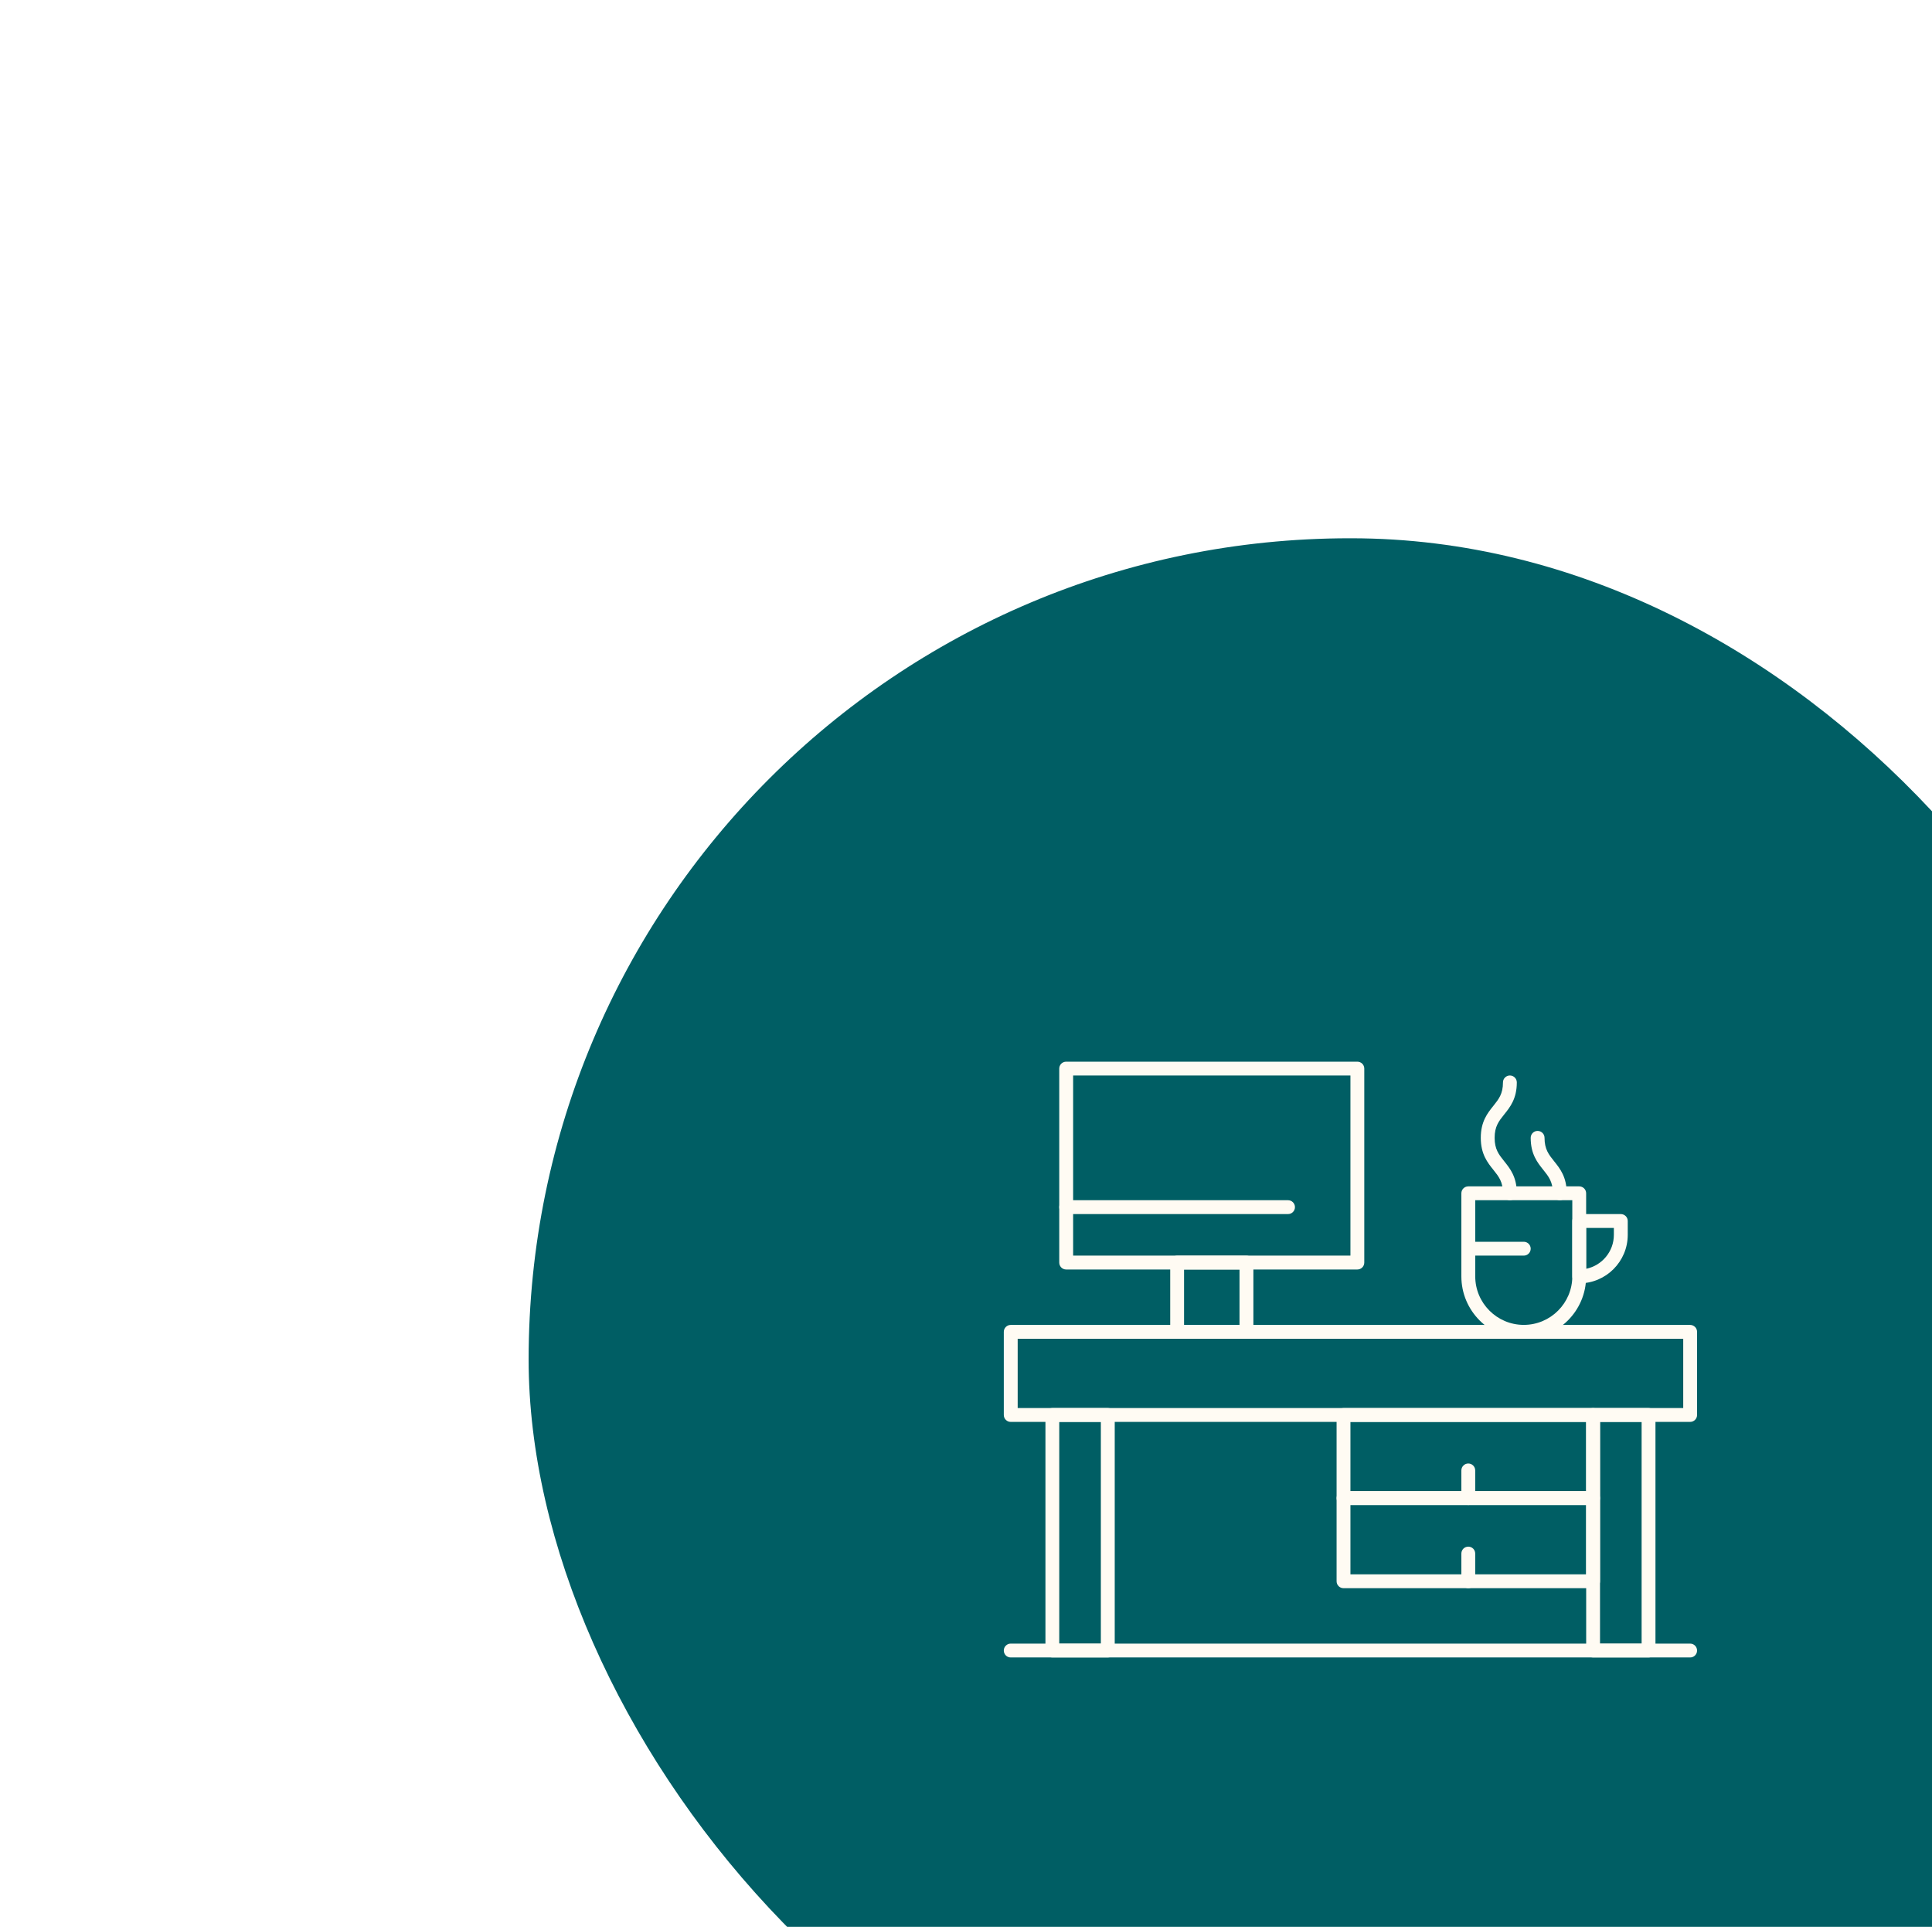 <svg xmlns="http://www.w3.org/2000/svg" id="Layer_2" data-name="Layer 2" viewBox="0 0 600 598.28"><defs><clipPath id="clippath"><path d="M0 0h600v598.28H0z" class="cls-2"/></clipPath><style>.cls-2{fill:#fff}.cls-4{fill:#fffbf3}</style></defs><g id="Layer_1-2" data-name="Layer 1"><path d="M0 0h600v598.28H0z" class="cls-2"/><g style="clip-path:url(#clippath)"><rect width="510.44" height="510" x="164.17" y="167.13" rx="255" ry="255" style="fill:#005e64"/><path d="M524.89 441.49h-211c-1.19 0-2.15-.96-2.15-2.15v-25.81c0-1.19.96-2.15 2.15-2.15h211c1.19 0 2.15.96 2.15 2.15v25.81c0 1.19-.96 2.15-2.15 2.15Zm-208.84-4.3h206.69v-21.51H316.05v21.51Z" class="cls-4"/><path d="M344.04 514.63h-17.22c-1.19 0-2.15-.96-2.15-2.15v-73.14c0-1.19.96-2.15 2.15-2.15h17.22c1.19 0 2.15.96 2.15 2.15v73.14c0 1.19-.96 2.15-2.15 2.15Zm-15.08-4.3h12.92v-68.84h-12.92v68.84Zm183.01 4.3h-17.22c-1.19 0-2.15-.96-2.15-2.15v-73.14c0-1.19.96-2.15 2.15-2.15h17.22c1.19 0 2.15.96 2.15 2.15v73.14c0 1.19-.96 2.15-2.15 2.15Zm-15.07-4.3h12.92v-68.84H496.9v68.84Z" class="cls-4"/><path d="M494.75 467.31h-77.51c-1.19 0-2.15-.96-2.15-2.15v-25.81c0-1.19.96-2.15 2.15-2.15h77.51c1.19 0 2.15.96 2.15 2.15v25.81c0 1.19-.96 2.15-2.15 2.15ZM419.39 463h73.2v-21.51h-73.2V463Z" class="cls-4"/><path d="M494.75 493.12h-77.51c-1.19 0-2.15-.96-2.15-2.15v-25.81c0-1.19.96-2.15 2.15-2.15h77.51c1.19 0 2.15.96 2.15 2.15v25.81c0 1.19-.96 2.15-2.15 2.15Zm-75.36-4.3h73.2v-21.51h-73.2v21.51Z" class="cls-4"/><path d="M455.99 467.31c-1.19 0-2.15-.96-2.15-2.15v-8.6c0-1.19.96-2.15 2.15-2.15s2.15.96 2.15 2.15v8.6c0 1.19-.96 2.15-2.15 2.15Zm0 25.81c-1.19 0-2.15-.96-2.15-2.15v-8.6c0-1.19.96-2.15 2.15-2.15s2.15.96 2.15 2.15v8.6c0 1.19-.96 2.15-2.15 2.15Zm-34.45-98.95h-90.43c-1.19 0-2.15-.96-2.15-2.15v-60.23c0-1.19.96-2.15 2.15-2.15h90.43c1.19 0 2.15.96 2.15 2.15v60.23c0 1.19-.96 2.15-2.15 2.15Zm-88.27-4.31h86.12v-55.93h-86.12v55.93Z" class="cls-4"/><path d="M387.1 415.68h-21.53c-1.19 0-2.15-.96-2.15-2.15v-21.51c0-1.19.96-2.15 2.15-2.15h21.53c1.19 0 2.15.96 2.15 2.15v21.51c0 1.19-.96 2.15-2.15 2.15Zm-19.38-4.3h17.22v-17.21h-17.22v17.21Zm105.5 4.3c-10.68 0-19.38-8.68-19.38-19.36v-25.81c0-1.19.96-2.15 2.15-2.15h34.45c1.19 0 2.15.96 2.15 2.15v25.81c0 10.68-8.69 19.36-19.38 19.36Zm-15.07-43.03v23.66c0 8.3 6.76 15.06 15.07 15.06s15.07-6.76 15.07-15.06v-23.66h-30.14Z" class="cls-4"/><path d="M490.44 398.47c-1.19 0-2.15-.96-2.15-2.15v-17.21c0-1.19.96-2.15 2.15-2.15h12.92c1.19 0 2.15.96 2.15 2.15v4.3c0 8.3-6.76 15.06-15.07 15.06Zm2.15-17.21v12.69c4.91-1 8.61-5.35 8.61-10.54v-2.15h-8.61Zm-19.37 8.6H456c-1.19 0-2.15-.96-2.15-2.15s.96-2.15 2.15-2.15h17.22c1.19 0 2.15.96 2.15 2.15s-.96 2.15-2.15 2.15Zm-4.31-17.21c-1.19 0-2.15-.96-2.15-2.15 0-3.55-1.31-5.19-2.97-7.26-1.84-2.29-3.92-4.89-3.92-9.95s2.08-7.66 3.92-9.95c1.66-2.07 2.97-3.71 2.97-7.26 0-1.19.96-2.15 2.15-2.15s2.15.96 2.15 2.15c0 5.06-2.08 7.66-3.92 9.95-1.66 2.07-2.97 3.71-2.97 7.26s1.31 5.19 2.97 7.26c1.84 2.29 3.92 4.89 3.92 9.95 0 1.19-.96 2.15-2.15 2.15Zm15.5 0c-1.19 0-2.15-.96-2.15-2.15 0-3.55-1.31-5.19-2.97-7.26-1.84-2.29-3.92-4.89-3.92-9.95 0-1.19.96-2.15 2.15-2.15s2.15.96 2.15 2.15c0 3.55 1.31 5.19 2.97 7.26 1.84 2.29 3.92 4.89 3.92 9.95 0 1.19-.96 2.15-2.15 2.15Zm-84.4 4.31h-68.9c-1.19 0-2.15-.96-2.15-2.15s.96-2.15 2.15-2.15h68.9c1.19 0 2.15.96 2.15 2.15s-.96 2.15-2.15 2.15Zm124.88 137.67h-211c-1.19 0-2.15-.96-2.15-2.15s.96-2.15 2.15-2.15h211c1.19 0 2.15.96 2.15 2.15s-.96 2.15-2.15 2.15Z" class="cls-4"/></g></g></svg>